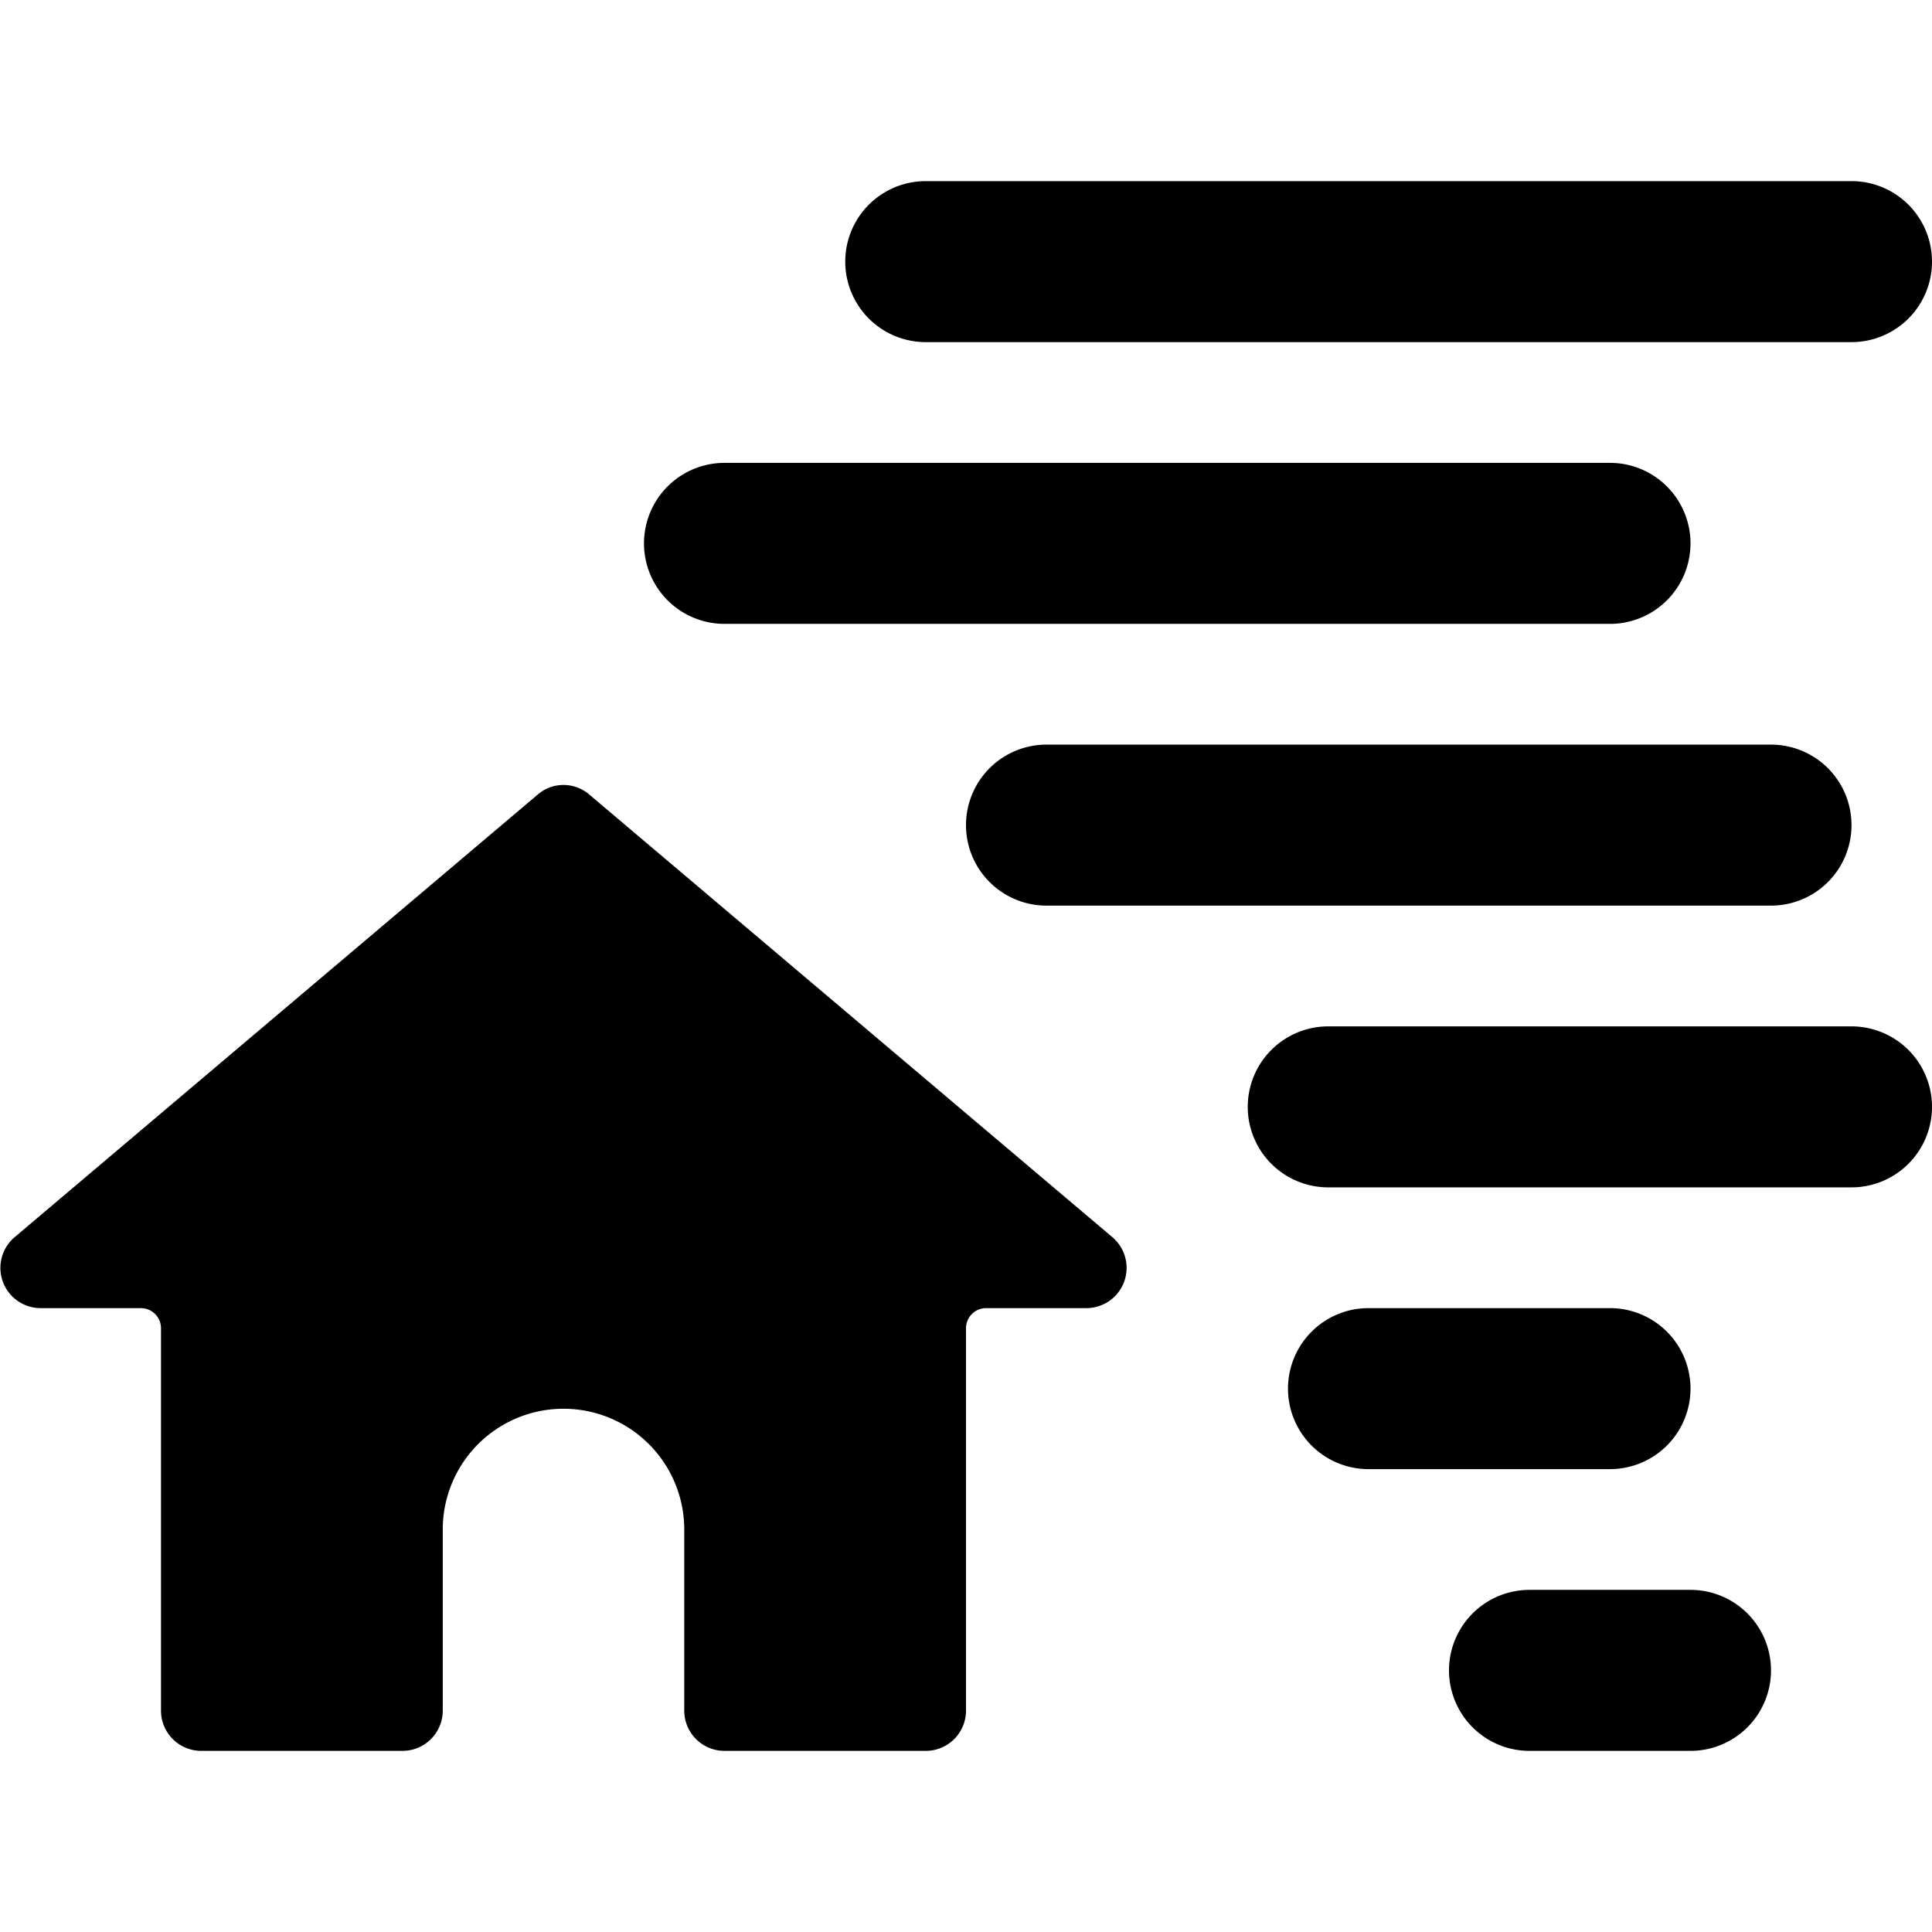 <svg xmlns="http://www.w3.org/2000/svg" viewBox="0 0 24 24"><g><path d="m13.82 15.37 -6.5 -5.5a0.49 0.49 0 0 0 -0.64 0l-6.5 5.5a0.5 0.5 0 0 0 0.32 0.88h1.25a0.25 0.25 0 0 1 0.25 0.25v4.75a0.5 0.5 0 0 0 0.5 0.5H5a0.5 0.5 0 0 0 0.5 -0.5V19a1.5 1.5 0 0 1 3 0v2.25a0.5 0.5 0 0 0 0.5 0.5h2.5a0.5 0.5 0 0 0 0.5 -0.5V16.5a0.25 0.25 0 0 1 0.25 -0.25h1.25a0.5 0.5 0 0 0 0.32 -0.88Z" fill="#000000" stroke-width="1"></path><path d="M11.5 4.25H23a1 1 0 0 0 0 -2H11.5a1 1 0 0 0 0 2Z" fill="#000000" stroke-width="1"></path><path d="M9 7.75h11a1 1 0 0 0 0 -2H9a1 1 0 0 0 0 2Z" fill="#000000" stroke-width="1"></path><path d="M13 9.25a1 1 0 0 0 0 2h9a1 1 0 0 0 0 -2Z" fill="#000000" stroke-width="1"></path><path d="M24 13.75a1 1 0 0 0 -1 -1h-6.5a1 1 0 0 0 0 2H23a1 1 0 0 0 1 -1Z" fill="#000000" stroke-width="1"></path><path d="M21 17.25a1 1 0 0 0 -1 -1h-3a1 1 0 0 0 0 2h3a1 1 0 0 0 1 -1Z" fill="#000000" stroke-width="1"></path><path d="M22 20.75a1 1 0 0 0 -1 -1h-2a1 1 0 0 0 0 2h2a1 1 0 0 0 1 -1Z" fill="#000000" stroke-width="1"></path></g></svg>